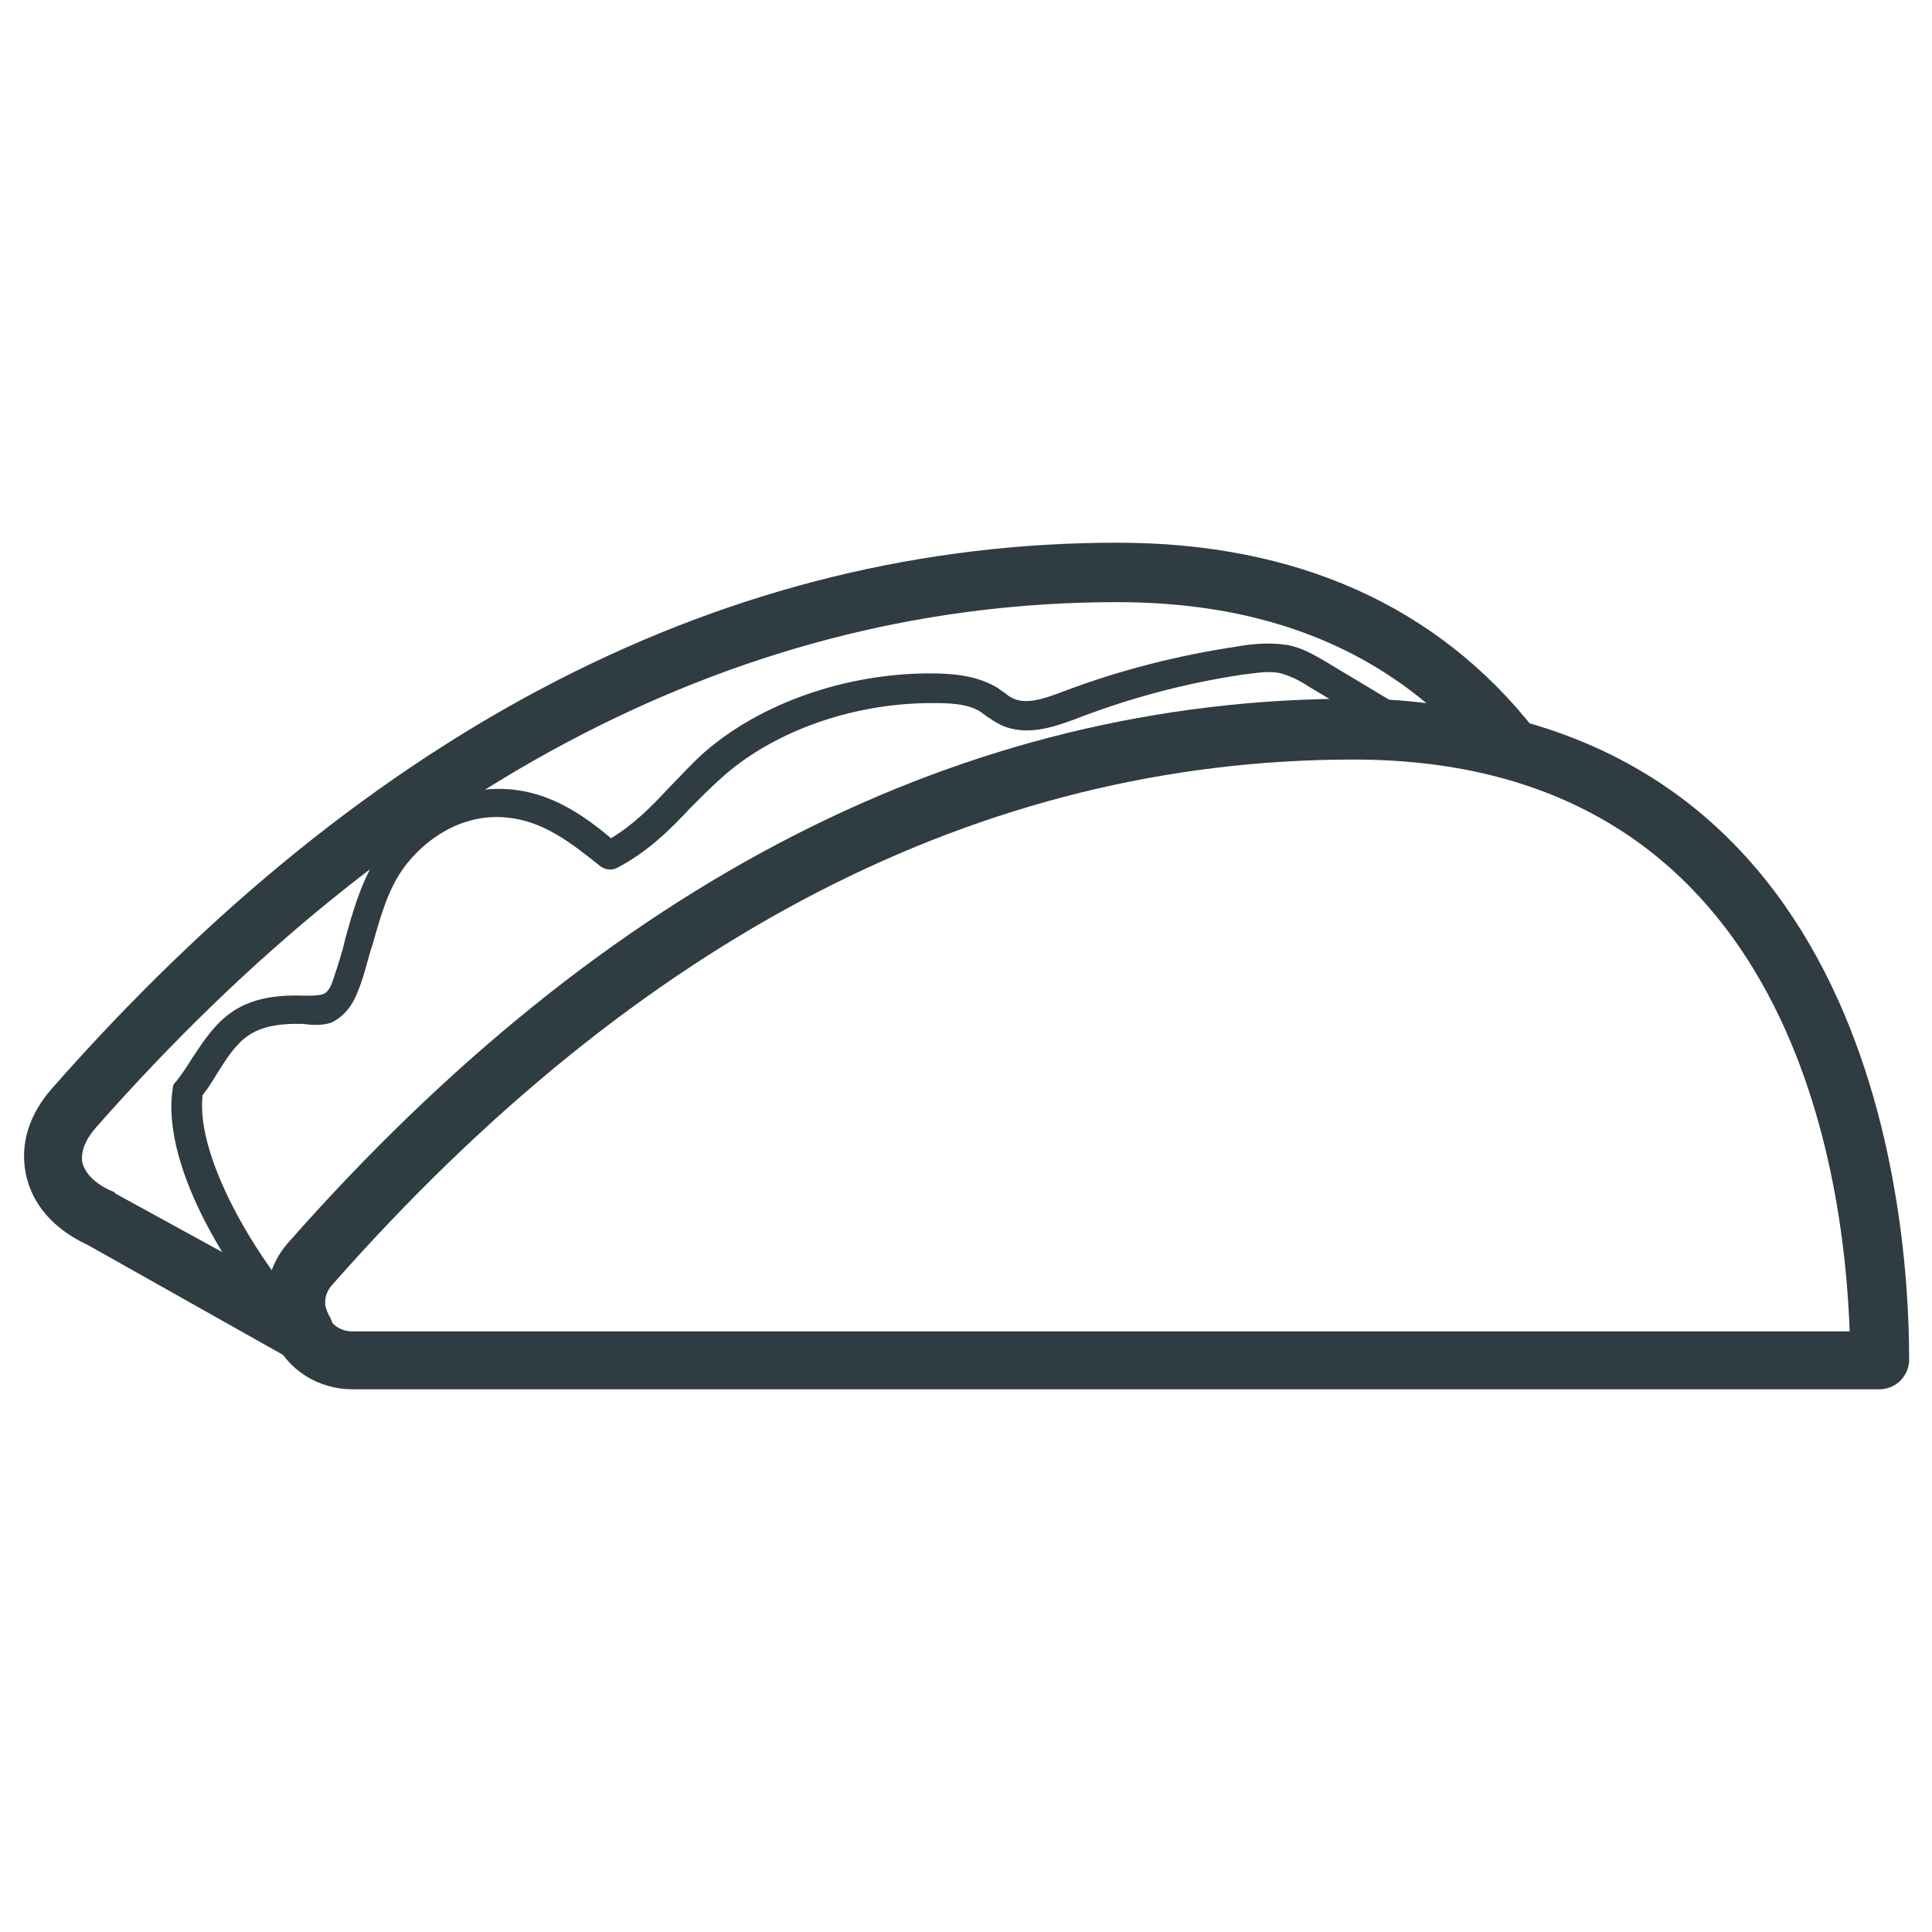 <?xml version="1.0" encoding="UTF-8"?>
<!-- Uploaded to: SVG Repo, www.svgrepo.com, Generator: SVG Repo Mixer Tools -->
<svg width="800px" height="800px" version="1.1" viewBox="144 144 512 512" xmlns="http://www.w3.org/2000/svg">
 <g fill="#2f3c42">
  <path d="m224.45 505.09c-1.18 0-2.754-0.395-3.938-1.18l-53.137-29.914c-11.809-5.512-15.352-13.383-16.531-18.895-1.574-7.871 0.789-15.742 7.086-22.828 84.23-95.645 179.09-144.45 282.21-144.45 47.625 0 85.02 16.926 110.6 49.594 1.969 2.754 2.363 6.297 0.395 9.055-1.969 2.754-5.512 3.938-8.66 3.148-12.203-3.148-25.586-5.117-39.754-5.117-98.398 0-189.32 46.84-270.8 139.34-2.754 3.148-1.969 6.297-0.789 8.66 1.969 3.148 1.574 7.086-1.18 9.445-1.18 1.969-3.539 3.148-5.508 3.148zm215.69-201.52c-98.398 0-189.32 46.84-270.8 139.34-2.754 3.148-3.938 6.297-3.543 9.055 0.789 3.148 3.543 5.902 8.266 7.871 0 0 0.395 0 0.395 0.395l40.934 22.434c0.789-3.148 2.363-6.297 4.723-9.055 84.625-96.039 179.48-144.45 282.61-144.45 6.691 0 12.988 0.395 19.285 1.18-21.25-17.711-48.41-26.762-81.867-26.762z"/>
  <path d="m224.45 501.15c-1.18 0-1.969-0.395-2.754-1.18-14.957-14.562-35.426-46.445-31.883-67.699 0-0.789 0.395-1.18 0.789-1.574 1.574-1.969 3.148-4.328 4.328-6.297 6.297-9.445 11.414-17.32 29.914-16.531 1.574 0 3.543 0 4.723-0.395 1.18-0.395 1.969-1.574 2.754-3.938 1.18-3.543 2.363-7.086 3.148-10.629 1.969-7.086 3.938-14.168 7.871-20.859 6.297-10.234 19.68-20.074 35.426-18.895 11.02 0.789 19.68 6.691 27.16 12.988 5.902-3.543 10.629-8.266 15.352-13.383 3.148-3.148 5.902-6.297 9.445-9.445 14.957-12.988 37.391-20.859 59.828-20.859 5.117 0 11.809 0.395 17.32 3.543 0.789 0.395 1.574 1.18 2.363 1.574 0.789 0.789 1.574 1.18 2.363 1.574 3.543 1.574 8.266 0 13.383-1.969 14.562-5.512 29.914-9.445 45.656-11.809 4.328-0.789 9.055-1.18 13.777-0.395 3.938 0.789 7.086 2.754 9.84 4.328l25.586 15.352c1.969 1.18 2.363 3.543 1.18 5.512-1.18 1.969-3.543 2.363-5.512 1.18l-25.586-15.352c-2.363-1.574-4.723-2.754-7.477-3.543-3.148-0.789-7.086 0-10.629 0.395-15.352 2.363-29.914 6.297-44.082 11.809-6.297 2.363-12.988 4.328-19.285 1.574-1.574-0.789-2.754-1.574-3.938-2.363-0.395-0.395-1.18-0.789-1.574-1.18-3.543-2.363-9.055-2.363-12.988-2.363-20.469 0-40.934 7.086-54.711 18.895-3.148 2.754-5.902 5.512-9.055 8.66-5.512 5.902-11.414 11.809-19.68 16.137-1.574 0.789-3.148 0.395-4.328-0.395-7.871-6.297-15.352-12.203-25.191-12.988-12.594-1.18-23.223 7.086-28.34 15.352-3.543 5.902-5.117 12.203-7.086 18.895-1.18 3.543-1.969 7.477-3.543 11.414-0.789 1.969-2.363 6.297-7.086 8.66-1.973 0.789-5.121 0.789-7.481 0.395-14.168-0.395-17.32 4.328-22.828 12.988-1.18 1.969-2.363 3.938-3.938 5.902-1.969 17.32 16.137 46.445 29.52 59.828 1.574 1.574 1.574 3.938 0 5.512-0.785 1.184-1.574 1.574-2.754 1.574z"/>
  <path d="m642.06 512.18h-404.62c-9.055 0-17.32-5.117-20.859-13.383-3.938-8.266-2.363-17.711 3.543-24.797 84.625-96.039 179.48-144.45 282.61-144.45 136.58 0 147.21 133.82 147.21 174.76-0.004 4.332-3.543 7.875-7.875 7.875zm-139.34-166.89c-98.398 0-189.32 46.84-270.8 139.34-2.754 3.148-1.574 6.691-1.18 7.871 0.395 1.18 2.363 4.328 6.691 4.328h396.75c-1.574-44.477-16.926-151.54-131.46-151.54z"/>
 </g>
</svg>